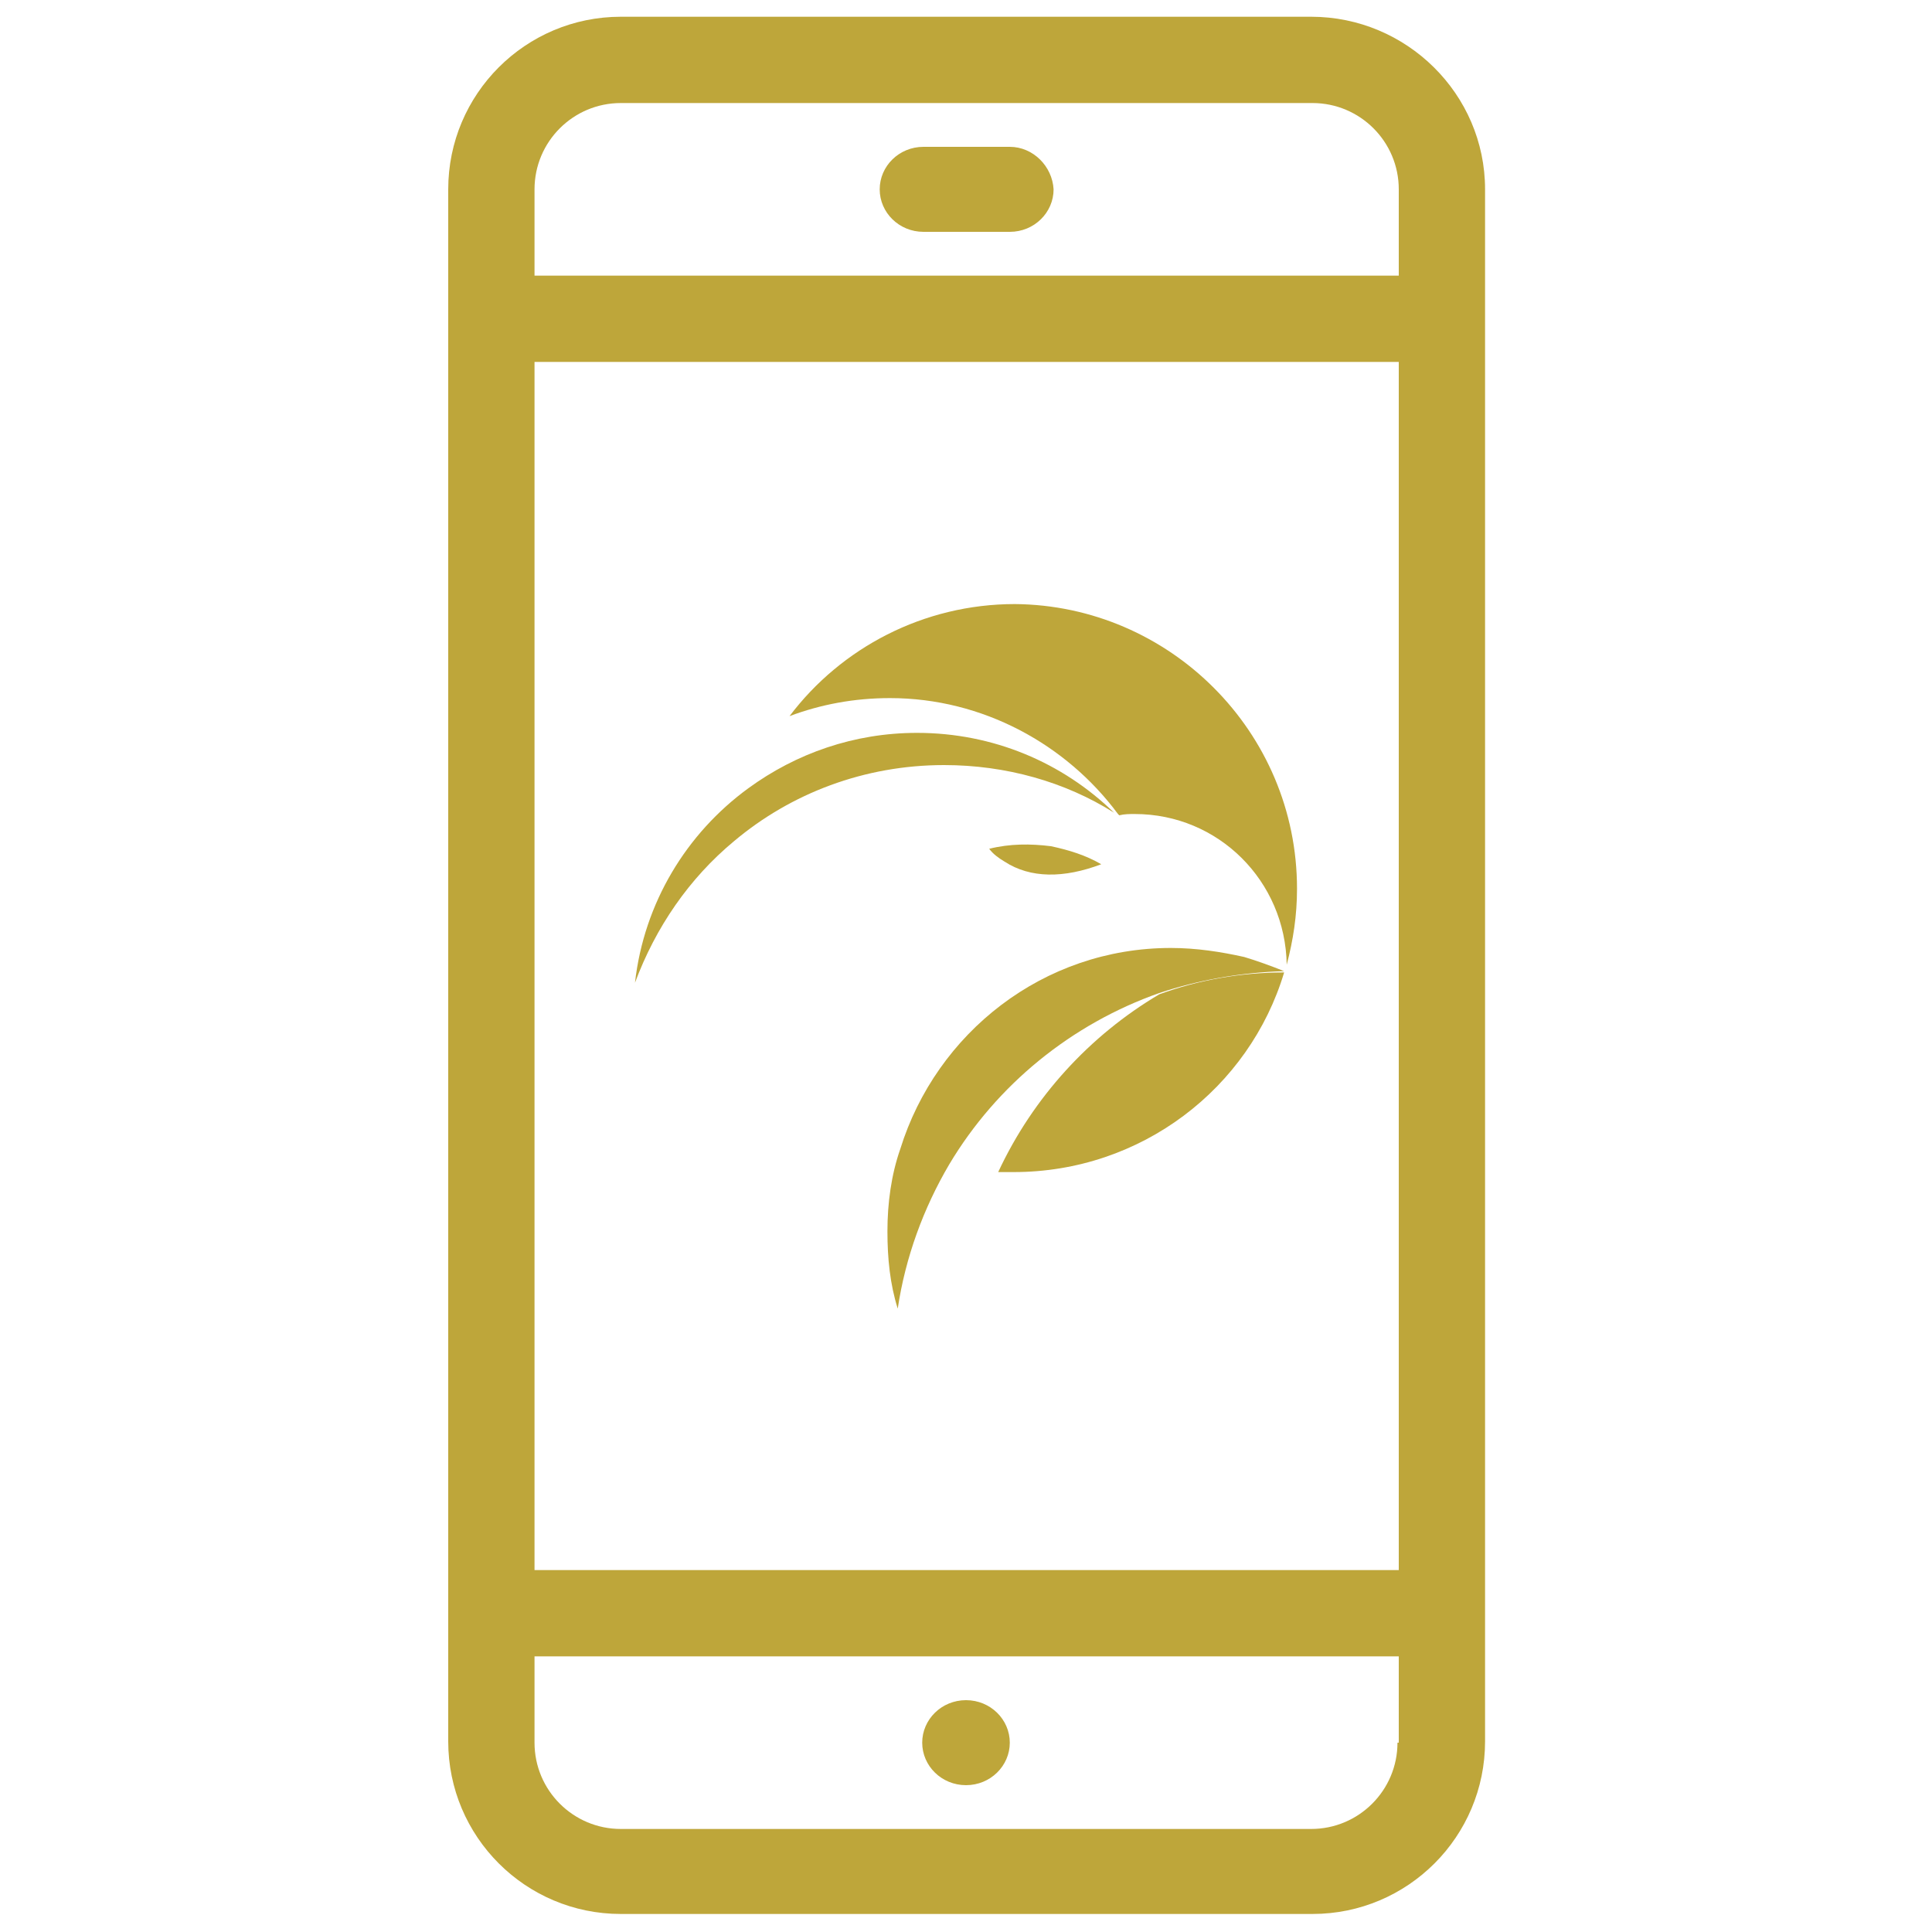 <?xml version="1.0" encoding="utf-8"?>
<!-- Generator: Adobe Illustrator 21.0.0, SVG Export Plug-In . SVG Version: 6.00 Build 0)  -->
<svg version="1.1" id="Capa_1" xmlns="http://www.w3.org/2000/svg" xmlns:xlink="http://www.w3.org/1999/xlink" x="0px" y="0px"
	 viewBox="0 0 150 150" style="enable-background:new 0 0 150 150;" xml:space="preserve">
<style type="text/css">
	.st0{fill-rule:evenodd;clip-rule:evenodd;fill:#BEA63A;}
	.st1{fill:#BEA63A;}
</style>
<g>
	<g>
		<path class="st0" d="M78.4,11.4h-6.7c-1.9,0-3.4,1.5-3.4,3.3c0,1.8,1.5,3.3,3.4,3.3h6.7c1.9,0,3.4-1.5,3.4-3.3
			C81.7,12.9,80.2,11.4,78.4,11.4 M108.5,21.4H41.5v-6.7c0-3.7,3-6.7,6.7-6.7h53.7c3.7,0,6.7,3,6.7,6.7V21.4L108.5,21.4z
			 M108.5,121.9H41.5V28.1h67.1V121.9L108.5,121.9z M108.5,135.3c0,3.7-3,6.7-6.7,6.7H48.2c-3.7,0-6.7-3-6.7-6.7v-6.7h67.1V135.3
			L108.5,135.3z M101.8,1.3H48.2c-7.4,0-13.4,6-13.4,13.4v120.5c0,7.4,6,13.4,13.4,13.4h53.7c7.4,0,13.4-6,13.4-13.4V14.7
			C115.3,7.3,109.2,1.3,101.8,1.3 M75,138.6c1.9,0,3.4-1.5,3.4-3.3c0-1.8-1.5-3.3-3.4-3.3s-3.4,1.5-3.4,3.3
			C71.6,137.1,73.1,138.6,75,138.6"/>
	</g>
	<path class="st1" d="M100.7,69c0,2.1-0.3,4-0.8,5.9c-0.1-6.5-5.3-11.7-11.8-11.7c-0.4,0-0.8,0-1.2,0.1c0,0-0.1-0.1-0.1-0.1
		c-4-5.4-10.5-9-17.7-9c-2.8,0-5.4,0.5-7.8,1.4c4-5.3,10.4-8.7,17.5-8.7C90.8,47,100.7,56.8,100.7,69z"/>
	<path class="st1" d="M86.5,63.1c-3.8-2.4-8.4-3.7-13.2-3.7c-6.2,0-11.9,2.2-16.3,5.9c-3.5,2.9-6.1,6.7-7.7,11
		c0.7-6.2,4-11.6,8.8-15.1v0c3.7-2.7,8.2-4.3,13.1-4.3C77.1,56.9,82.5,59.2,86.5,63.1z"/>
	<path class="st1" d="M99.7,75.5C97,84.5,88.6,91,78.7,91c-0.4,0-0.8,0-1.2,0c2.7-5.8,7.1-10.6,12.5-13.8
		C93,76.1,96.3,75.5,99.7,75.5z"/>
	<path class="st1" d="M99.7,75.4C99.7,75.4,99.7,75.5,99.7,75.4c-3.4,0.1-6.7,0.7-9.7,1.7c-6.8,2.4-12.6,7.1-16.3,13.3
		c-2,3.4-3.4,7.2-4,11.2c-0.6-1.9-0.8-3.9-0.8-6c0-2.2,0.3-4.4,1-6.4c2.8-9,11.1-15.6,21-15.6c2,0,3.9,0.3,5.7,0.7
		C97.6,74.6,98.7,75,99.7,75.4z"/>
	<path class="st1" d="M85.5,67.1c-2.9,1.1-5.5,1.1-7.5-0.2c-0.5-0.3-0.9-0.6-1.2-1c1.6-0.4,3.2-0.4,4.8-0.2
		C83,66,84.3,66.4,85.5,67.1z"/>
</g>
</svg>
